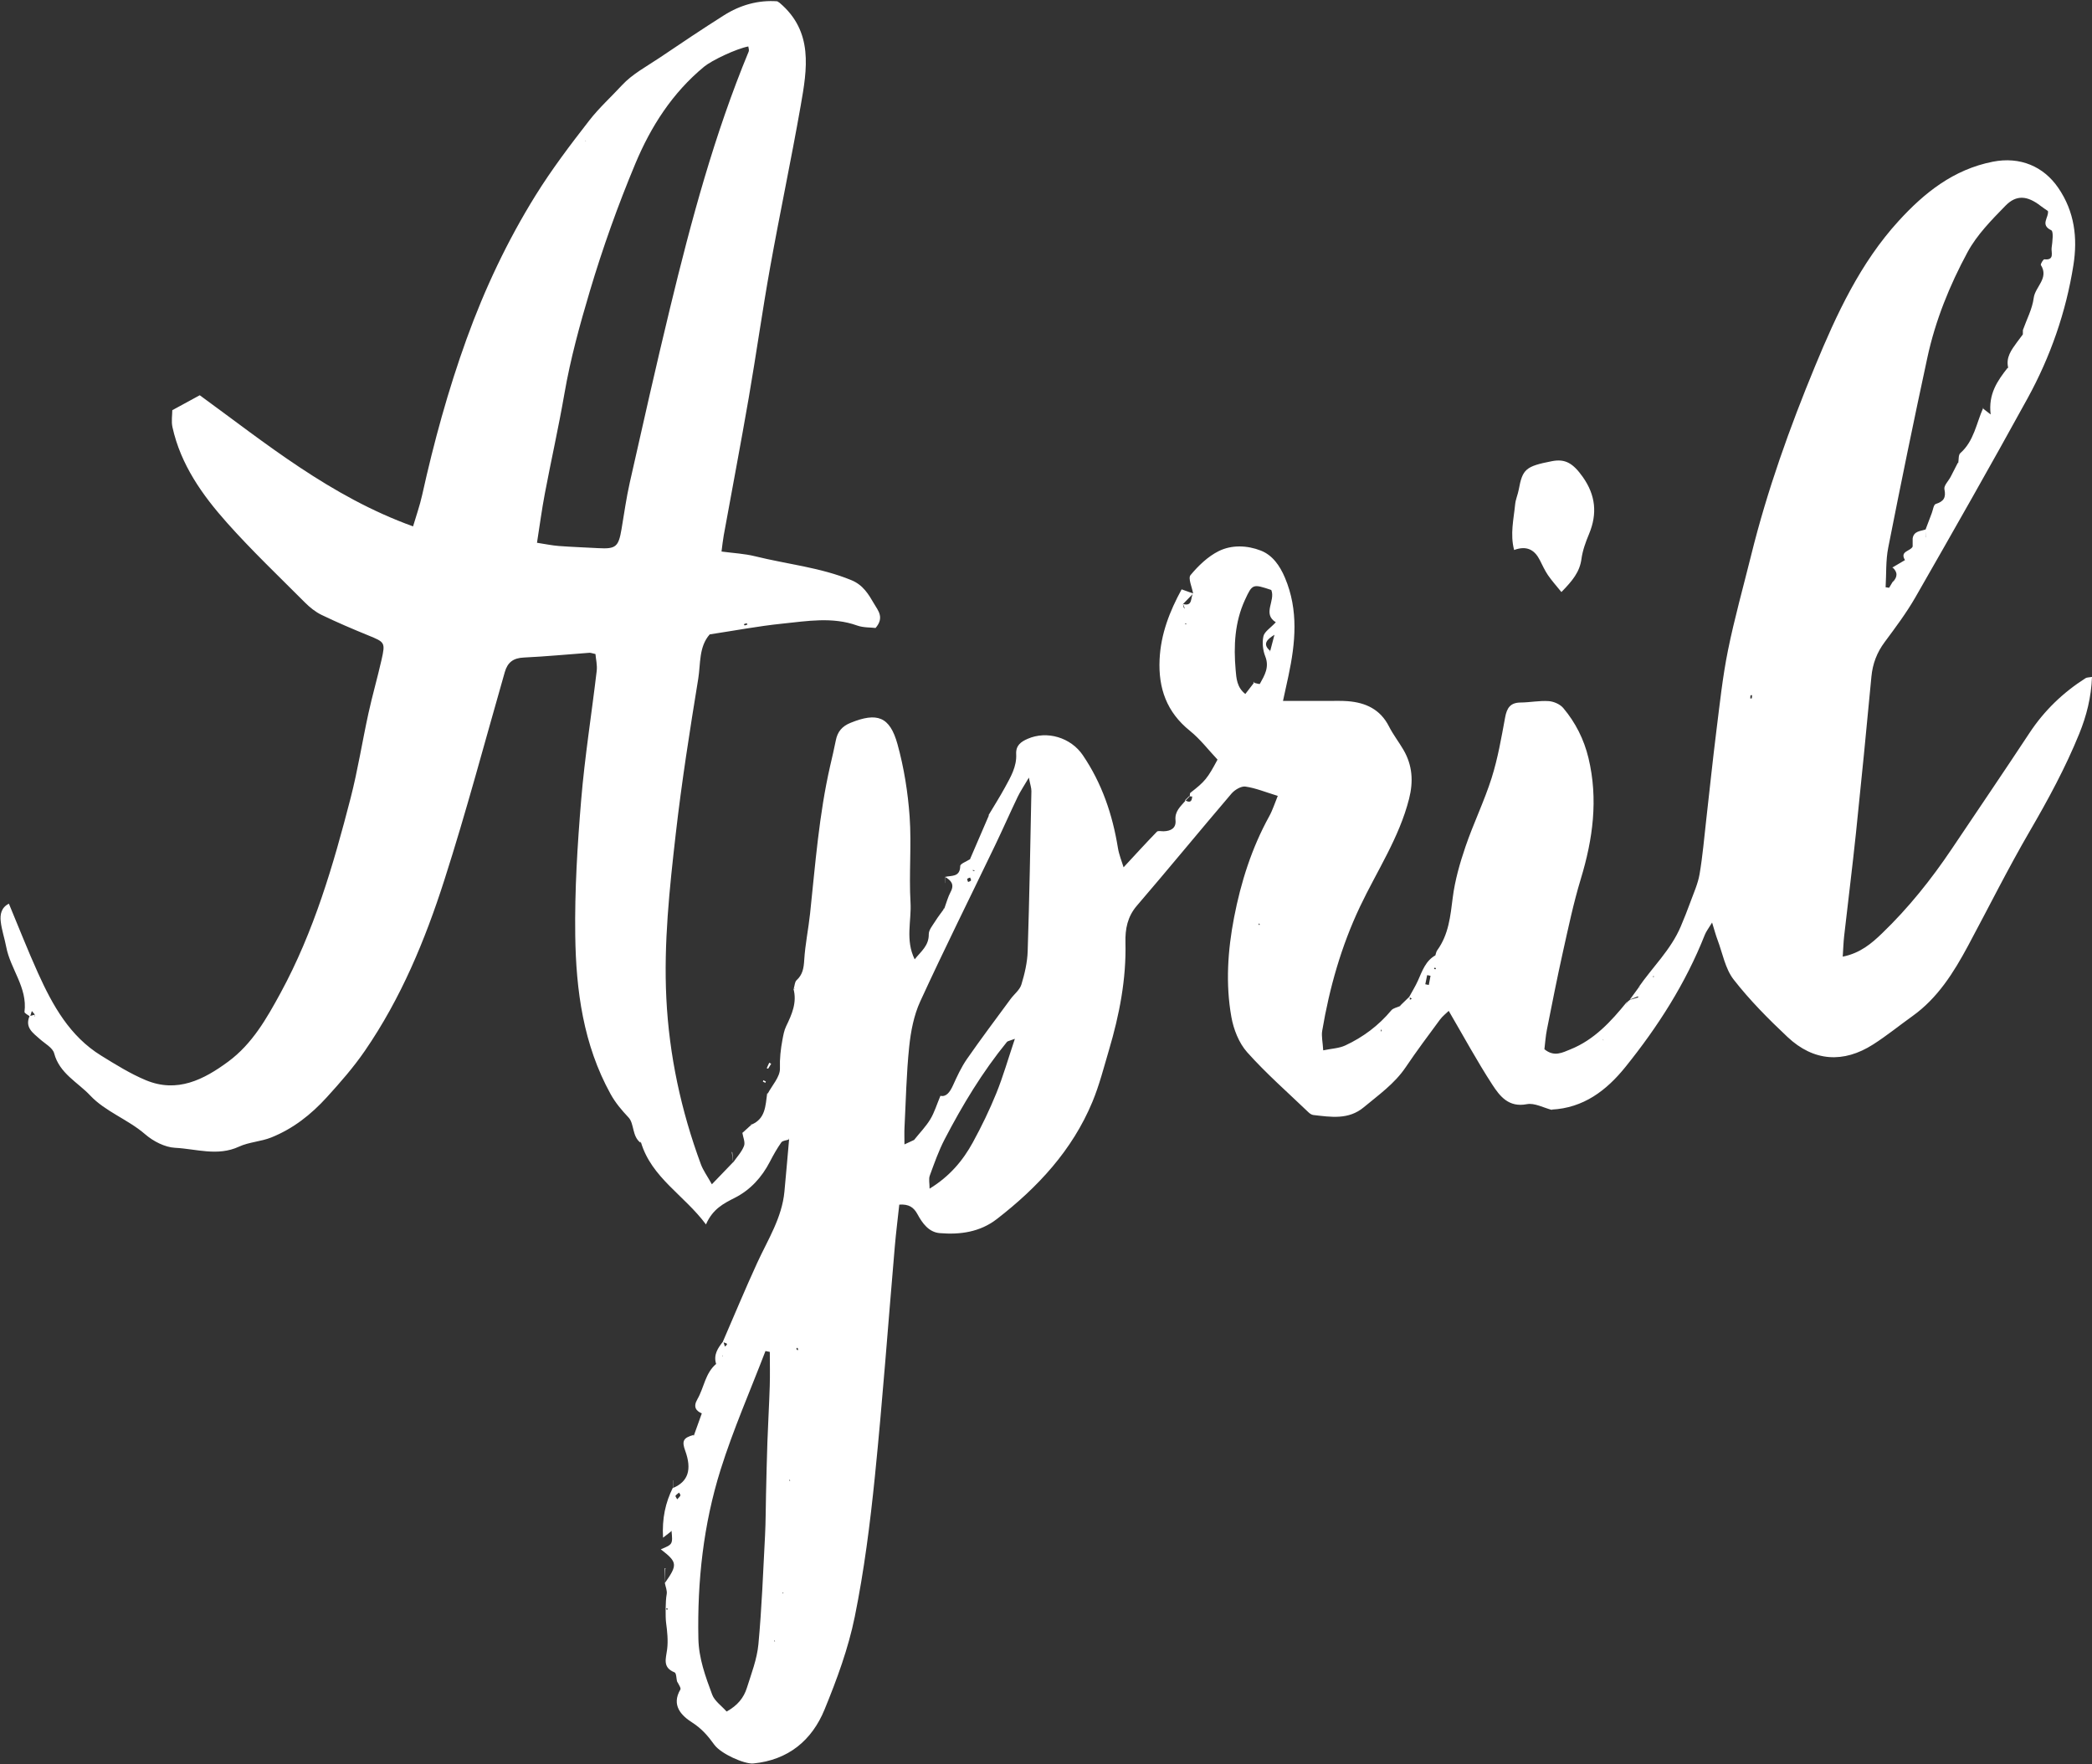 <?xml version="1.0" encoding="UTF-8" standalone="no"?><svg xmlns="http://www.w3.org/2000/svg" xmlns:xlink="http://www.w3.org/1999/xlink" fill="#ffffff" height="983.6" preserveAspectRatio="xMidYMid meet" version="1" viewBox="-0.3 -0.6 1166.3 983.6" width="1166.3" zoomAndPan="magnify"><rect x="-0.3" y="-0.6" width="1166.3" height="983.6" fill="#333333" stroke="none"/><g id="change1_1"><path d="M 921.48 544.293 L 921.848 543.691 L 921.234 543.633 Z M 414.379 347.41 C 414.559 347.645 414.777 348.094 414.91 348.07 C 415.43 347.977 415.926 347.73 416.43 347.539 C 416.25 347.309 416.031 346.859 415.898 346.883 C 415.375 346.977 414.883 347.219 414.379 347.41 Z M 660.941 347.523 L 660.996 346.883 L 660.23 347.176 Z M 770.062 573.938 C 769.926 573.691 769.789 573.441 769.652 573.195 C 769.617 573.66 769.586 574.129 769.551 574.594 C 769.723 574.375 769.891 574.156 770.062 573.938 Z M 800.242 539.133 C 799.973 539.043 799.703 538.895 799.438 538.898 C 799.352 538.898 799.273 539.312 799.195 539.535 C 799.461 539.617 799.734 539.766 799.992 539.746 C 800.09 539.742 800.16 539.348 800.242 539.133 Z M 702.094 514.98 L 701.684 514.129 L 701.293 514.984 Z M 444.664 751.465 C 444.508 751.223 444.348 750.977 444.191 750.734 C 443.996 750.945 443.598 751.258 443.641 751.352 C 443.809 751.695 444.125 751.969 444.387 752.27 C 444.48 752 444.57 751.734 444.664 751.465 Z M 431.262 914.379 L 431.793 914.445 L 431.594 913.832 Z M 543.309 484.715 C 542.699 484.562 542.355 484.477 542.008 484.391 C 542.078 484.586 542.137 484.941 542.219 484.949 C 542.48 484.965 542.75 484.848 543.309 484.715 Z M 371.996 896.238 C 371.77 896.148 371.543 896.059 371.32 895.969 C 371.242 896.168 371.047 896.484 371.109 896.555 C 371.262 896.711 371.539 896.812 371.758 896.801 C 371.848 896.797 371.918 896.438 371.996 896.238 Z M 435.875 887.305 L 436.281 887.809 L 436.48 887.301 Z M 439.73 824.996 L 440.227 824.844 L 439.941 824.152 Z M 975.5 388.805 C 975.801 388.773 976.344 388.785 976.355 388.711 C 976.449 388.125 976.441 387.527 976.465 386.934 C 976.172 386.969 975.645 386.965 975.629 387.055 C 975.52 387.625 975.527 388.219 975.5 388.805 Z M 540.539 488.629 C 539.992 488.879 539.156 489 538.98 489.41 C 538.797 489.836 539.25 490.535 539.422 491.113 C 539.977 490.844 540.766 490.699 541.008 490.258 C 541.199 489.902 540.723 489.188 540.539 488.629 Z M 377.238 835.254 C 377.922 834.484 378.672 833.906 379.012 833.145 C 379.176 832.781 378.559 832.07 378.293 831.52 C 377.605 832.094 376.785 832.574 376.293 833.285 C 376.125 833.531 376.781 834.344 377.238 835.254 Z M 797.234 543.395 C 796.609 543.27 795.98 543.148 795.352 543.027 C 795.004 544.727 794.652 546.43 794.305 548.129 C 794.957 548.258 795.609 548.387 796.262 548.516 C 796.586 546.809 796.91 545.102 797.234 543.395 Z M 565.496 578.535 C 562.266 579.766 561.441 579.816 561.086 580.254 C 547.43 596.992 536.312 615.391 526.375 634.488 C 523.004 640.965 520.566 647.945 518.051 654.82 C 517.363 656.691 517.945 659.027 517.945 662.078 C 529.203 655.18 536.539 646.391 542.094 636.227 C 546.926 627.383 551.348 618.25 555.141 608.914 C 558.906 599.641 561.656 589.961 565.496 578.535 Z M 404.777 953.57 C 410.91 950.223 414.359 945.867 416.074 940.43 C 418.598 932.422 421.738 924.344 422.512 916.102 C 424.398 895.934 425.156 875.656 426.215 855.418 C 426.613 847.758 426.574 840.07 426.762 832.398 C 426.996 822.727 427.188 813.055 427.527 803.387 C 427.898 792.941 428.516 782.504 428.84 772.059 C 429.035 765.742 428.875 759.41 428.875 753.09 C 428.07 752.922 427.262 752.758 426.453 752.59 C 418.023 774.609 408.484 796.285 401.434 818.738 C 391.855 849.242 388.402 880.852 389.051 912.906 C 389.273 924.012 393.012 934.082 396.738 944.133 C 398.051 947.68 401.883 950.293 404.777 953.57 Z M 299.074 301.992 C 303.754 302.703 307.48 303.504 311.246 303.789 C 318.594 304.344 325.965 304.59 333.324 304.996 C 343.039 305.527 344.539 304.266 346.215 294.332 C 347.672 285.691 348.875 276.984 350.801 268.449 C 358.145 235.898 365.445 203.336 373.305 170.91 C 385.051 122.441 397.969 74.301 417.117 28.086 C 417.434 27.328 416.98 26.258 416.883 25.297 C 410.223 26.551 396.566 33.008 392.277 36.551 C 374.605 51.141 362.629 69.773 353.898 90.66 C 344.18 113.918 335.703 137.621 328.512 161.793 C 322.922 180.59 317.727 199.438 314.375 218.809 C 311.152 237.426 306.996 255.875 303.473 274.441 C 301.789 283.281 300.617 292.223 299.074 301.992 Z M 509.457 634.723 C 512.465 630.969 515.883 627.461 518.355 623.383 C 520.656 619.578 521.953 615.164 523.992 610.305 C 527.156 611.074 529.246 608.359 530.984 604.52 C 533.273 599.469 535.629 594.332 538.773 589.801 C 546.629 578.484 554.926 567.477 563.086 556.371 C 565.09 553.641 568.203 551.309 569.129 548.281 C 570.961 542.281 572.434 535.953 572.637 529.711 C 573.605 499.973 574.113 470.219 574.707 440.473 C 574.742 438.684 574.062 436.879 573.301 432.918 C 570.461 437.754 568.52 440.59 567.055 443.652 C 562.734 452.676 558.711 461.844 554.375 470.859 C 540.469 499.793 526.129 528.523 512.734 557.691 C 509.172 565.453 507.465 574.406 506.574 582.984 C 505.016 597.984 504.727 613.113 503.957 628.191 C 503.82 630.824 503.938 633.473 503.938 637.398 C 506.715 636.113 508.191 635.434 509.664 634.754 Z M 698.68 380.199 L 698.414 379.93 C 699.684 380.195 701.891 380.98 702.078 380.641 C 704.711 375.914 707.488 371.367 705.09 365.324 C 703.742 361.922 703.273 357.621 704.07 354.102 C 704.656 351.523 707.945 349.559 710.969 346.312 C 703.309 341.559 710.926 334.348 708.438 328.309 C 698.137 324.863 697.906 324.867 693.793 333.785 C 688.039 346.262 687.41 359.531 688.578 372.902 C 688.98 377.484 689.227 382.613 693.977 386.293 C 695.832 383.887 697.254 382.043 698.68 380.199 Z M 707.812 362.238 L 707.445 362.828 L 707.82 362.426 C 708.621 359.375 709.422 356.324 710.219 353.273 C 706.289 355.742 703.207 358.375 707.812 362.238 Z M 326.176 77.648 C 326.578 77.48 326.977 77.312 327.379 77.145 C 326.918 77.441 326.457 77.742 326.023 77.992 C 326.129 78.086 326.234 78.18 326.34 78.273 C 326.285 78.062 326.23 77.855 326.176 77.648 Z M 396.605 770.969 L 396.219 771.145 C 396.219 771.145 396.34 770.684 396.344 770.688 L 396.961 770.465 Z M 848.559 406.082 L 848.496 405.324 L 848.535 405.824 L 848.934 406.043 C 848.934 406.043 848.543 406.133 848.559 406.082 Z M 1073.512 299.102 C 1073.379 298.879 1073.238 298.656 1073.109 298.438 C 1073.27 298.629 1073.43 298.824 1073.59 299.008 C 1073.449 297.59 1073.301 296.172 1073.16 294.754 C 1074.328 291.652 1075.48 288.551 1076.672 285.457 C 1077.352 283.684 1077.699 280.75 1078.859 280.379 C 1083.27 278.961 1084.719 276.938 1083.719 272.117 C 1083.309 270.141 1085.988 267.543 1087.211 265.203 C 1088.559 262.613 1089.852 259.992 1091.199 257.406 L 1091.422 257.57 C 1091.77 255.684 1091.449 253.031 1092.578 252.031 C 1100.219 245.281 1101.488 235.457 1105.32 226.883 L 1105.109 227.055 C 1106.121 227.832 1107.121 228.609 1109.512 230.461 C 1108.07 218.996 1113.371 211.59 1119.059 204.34 L 1119.398 204.836 L 1119.309 204.531 C 1117.852 198.75 1121.012 194.523 1124.109 190.285 C 1125.211 188.785 1126.352 187.309 1127.449 185.82 C 1127.461 185.012 1127.469 184.207 1127.48 183.398 C 1129.578 177.457 1132.719 171.645 1133.5 165.535 C 1134.289 159.254 1142.148 154.566 1137.5 147.156 C 1137.18 146.648 1138.871 143.906 1139.422 143.969 C 1145.328 144.652 1143.148 140.012 1143.488 137.578 C 1143.949 134.234 1144.648 128.414 1143.289 127.766 C 1136.828 124.688 1142.129 120.527 1141.422 117.039 C 1140.07 116.098 1138.629 115.176 1137.289 114.137 C 1130 108.508 1123.879 107.816 1117.75 114.102 C 1109.988 122.051 1101.852 130.309 1096.641 139.93 C 1086.648 158.406 1078.691 178.031 1074.23 198.695 C 1066.609 233.957 1059.379 269.305 1052.398 304.695 C 1050.98 311.879 1051.379 319.422 1050.941 326.797 C 1051.59 326.891 1052.238 326.984 1052.898 327.078 C 1053.57 325.949 1054.25 324.824 1054.922 323.695 L 1054.91 323.887 C 1057.711 321.023 1057.762 318.254 1054.629 315.59 L 1054.711 315.789 C 1057.051 314.406 1059.398 313.027 1061.738 311.645 C 1058.621 306.562 1064.891 306.777 1066.012 304.086 C 1066.012 302.594 1066.012 301.102 1066.012 299.609 C 1066.629 295.41 1070.34 295.57 1073.172 294.59 C 1073.289 296.094 1073.398 297.598 1073.512 299.102 Z M 893.551 579.59 L 893.078 579.312 C 893.078 579.312 893.742 579.344 893.707 579.332 L 893.281 578.793 Z M 377.203 937.09 C 376.754 935.242 376.805 932.156 375.777 931.746 C 368.891 928.98 370.973 924.105 371.629 918.902 C 372.246 914.02 371.695 908.906 371.039 903.977 C 370.645 901 370.664 891.883 371.375 888.215 C 371.758 886.23 370.727 883.977 370.336 881.844 L 370.301 882.008 C 377.574 871.703 377.414 870.332 368.086 863.133 C 374.789 860.363 374.789 860.363 374.066 852.668 C 374.051 852.68 373.535 852.965 373.535 852.965 L 374.324 852.781 C 373.039 853.781 371.754 854.781 369.344 856.66 C 368.754 845.945 370.66 837.168 374.82 828.793 L 374.922 828.941 C 383.359 825.402 385.539 818.699 381.688 808.113 C 379.719 802.707 380.664 800.949 386.402 799.363 C 386.395 799.371 386.305 800.133 386.305 800.133 L 386.574 799.574 C 387.922 795.816 389.273 792.059 390.957 787.371 C 387.945 786.031 385.902 783.949 388.508 779.434 C 392.254 772.945 392.855 764.746 399.172 759.609 C 399.391 760.23 399.621 760.84 399.852 761.445 C 399.555 760.906 399.258 760.363 398.957 759.824 C 397.312 754.68 399.953 750.871 402.918 747.168 C 403.23 748.219 403.547 749.262 403.902 750.371 C 403.395 752.027 402.844 753.621 402.309 755.234 C 402.32 755.258 402.695 755.785 402.695 755.785 L 402.402 754.98 C 402.852 753.375 403.301 751.77 403.75 750.164 C 406.914 747.875 403.082 748.316 402.68 747.418 C 409.043 732.75 415.172 717.977 421.84 703.445 C 427.777 690.512 435.645 678.352 437.023 663.695 C 437.938 653.98 438.773 644.258 439.629 634.527 C 439.613 634.516 439.254 633.965 439.254 633.965 L 439.496 634.684 C 438.051 635.195 435.988 635.27 435.273 636.293 C 432.875 639.707 430.812 643.383 428.891 647.098 C 424.402 655.762 418.055 662.742 409.422 667.141 C 403.16 670.328 397.062 673.336 393.285 682.023 C 381.051 665.59 362.996 656.012 357.047 636.27 C 357.031 636.266 356.75 635.738 356.75 635.738 L 356.863 636.52 C 351.98 632.918 353.391 625.863 350.117 622.391 C 346.246 618.273 342.812 614.238 340.086 609.297 C 324.879 581.75 320.828 551.523 320.402 520.934 C 320.051 495.766 321.617 470.496 323.703 445.383 C 325.703 421.32 329.543 397.41 332.367 373.41 C 332.742 370.223 331.914 366.895 331.672 364.02 C 329.664 363.59 328.977 363.277 328.316 363.324 C 316.117 364.219 303.93 365.398 291.715 365.973 C 285.926 366.246 282.703 368.578 281.121 374.098 C 270.023 412.828 259.688 451.805 247.387 490.148 C 236.664 523.57 223.23 555.992 203.094 585.262 C 196.703 594.551 189.477 602.781 181.93 611.078 C 172.98 620.914 163.078 628.637 150.98 633.516 C 145.207 635.848 138.531 636.062 132.922 638.66 C 121.016 644.168 109.105 639.891 97.34 639.297 C 91.598 639.008 85.121 635.645 80.637 631.762 C 71.035 623.441 58.449 619.141 49.973 610.117 C 43.043 602.738 32.855 597.855 29.895 586.621 C 29.074 583.504 24.781 581.242 21.965 578.719 C 18.113 575.266 13.43 572.266 16.18 565.871 C 17.266 565.566 18.352 565.266 19.395 564.996 C 19.203 565.254 19.008 565.461 18.914 565.703 C 18.848 565.883 18.918 566.109 18.926 566.312 C 19.031 565.93 19.137 565.543 19.242 565.16 C 18.645 564.453 18.051 563.742 17.453 563.035 C 17.125 564.066 16.793 565.102 16.465 566.133 C 15.375 565.254 13.262 564.242 13.355 563.516 C 15.098 549.945 5.484 539.629 3.16 527.262 C 2.266 522.5 0.621 517.848 0.105 513.059 C -0.301 509.312 0.328 505.352 4.66 503.207 C 10.117 516.27 15.184 529.254 20.918 541.93 C 29.066 559.934 38.59 577.113 56.117 587.918 C 64.176 592.887 72.316 597.98 81.008 601.605 C 98.457 608.891 113.301 601.32 126.973 591.219 C 140.293 581.379 148.324 567.285 156.09 553.016 C 174.719 518.793 185.512 481.762 195.156 444.363 C 199.184 428.758 201.668 412.762 205.121 397 C 207.301 387.059 210.137 377.266 212.387 367.336 C 214.613 357.496 214.281 357.414 204.934 353.598 C 196.176 350.023 187.461 346.305 178.945 342.188 C 175.543 340.539 172.402 337.996 169.707 335.297 C 155.098 320.652 140.086 306.355 126.34 290.934 C 112.523 275.43 100.461 258.473 95.852 237.562 C 95.137 234.32 95.75 230.785 95.75 228.086 C 100.738 225.371 104.988 223.059 111.066 219.746 C 147.23 246.039 183.746 276.195 229.984 292.852 C 231.668 287.121 233.734 281.328 235.059 275.367 C 241.586 245.91 249.531 216.883 259.785 188.477 C 269.906 160.438 282.586 133.602 298.277 108.34 C 307.32 93.785 317.738 80.031 328.277 66.492 C 333.711 59.508 340.406 53.453 346.445 46.914 C 352.246 40.633 360.312 36.395 367.555 31.508 C 379.395 23.516 391.262 15.551 403.332 7.914 C 412.457 2.145 422.523 -0.648 433.039 0.125 C 433.734 0.574 434.047 0.727 434.301 0.945 C 453.312 17.008 449.672 37.945 446.07 58.445 C 440.789 88.512 434.445 118.387 429.051 148.434 C 424.715 172.598 421.316 196.93 417.133 221.125 C 412.707 246.742 407.832 272.281 403.188 297.863 C 402.695 300.586 402.426 303.352 401.949 306.879 C 408.5 307.766 414.734 308.047 420.676 309.52 C 438.559 313.953 457.07 315.727 474.359 322.844 C 480.922 325.547 483.926 330.707 487.051 336.066 C 489.238 339.816 492.832 343.68 487.836 349.492 C 484.957 349.145 481.004 349.359 477.574 348.129 C 463.73 343.168 449.734 345.652 435.867 347.074 C 422.445 348.453 409.145 350.984 395.367 353.07 C 389.23 360.035 390.34 369.414 388.969 377.809 C 384.273 406.586 379.734 435.422 376.426 464.379 C 372.957 494.746 369.68 525.203 371.188 555.91 C 372.754 587.773 379.402 618.562 390.426 648.43 C 391.715 651.922 394.016 655.035 396.574 659.641 C 401.047 654.992 404.75 651.141 408.453 647.289 L 408.43 647.457 C 410.523 644.43 413.199 641.625 414.488 638.285 C 415.277 636.234 413.938 633.363 413.555 630.859 L 413.449 631.121 C 415.242 629.488 417.039 627.859 418.832 626.227 L 418.617 626.387 C 426.516 623.125 426.43 615.824 427.387 609.055 L 427.602 609.293 C 430.09 604.531 434.672 599.707 434.523 595.027 C 434.344 589.504 434.926 584.344 435.91 579.082 C 436.391 576.52 436.855 573.848 437.973 571.535 C 441.203 564.852 444.168 558.211 442.031 550.539 C 442.031 550.551 442.758 550.793 442.758 550.793 L 442.277 550.305 C 442.754 548.797 442.781 546.793 443.793 545.867 C 447.211 542.746 447.785 539.09 448.059 534.621 C 448.586 525.926 450.402 517.316 451.328 508.637 C 454.254 481.133 456.316 453.516 462.5 426.457 C 463.586 421.707 464.734 416.969 465.668 412.191 C 466.617 407.316 469.125 404.297 473.938 402.352 C 488.652 396.402 495.77 398.77 500.066 414.316 C 503.68 427.395 505.855 441.074 506.82 454.621 C 507.949 470.531 506.391 486.617 507.32 502.555 C 507.918 512.805 504.32 523.406 509.633 534.223 C 513.227 529.727 517.574 526.633 517.496 520.234 C 517.465 517.84 519.641 515.32 521.074 513.023 C 522.699 510.426 524.617 508.008 526.41 505.512 L 526.262 505.602 C 527.379 502.594 528.188 499.422 529.691 496.617 C 531.957 492.383 529.859 490.191 526.559 488.258 L 526.441 488.305 C 530.035 487.375 534.93 488.625 535.035 482.188 C 535.059 480.922 538.473 479.711 540.32 478.496 C 540.316 478.523 540.512 479.316 540.512 479.316 L 540.328 478.762 C 543.953 470.367 547.574 461.973 551.184 453.582 C 551.168 453.586 550.91 454.164 550.91 454.164 L 550.879 453.758 C 553.914 448.656 557.105 443.637 559.949 438.434 C 563.125 432.621 566.598 426.773 566.227 419.824 C 565.969 414.969 568.875 412.934 572.598 411.301 C 583.461 406.539 596.695 410.586 603.359 420.387 C 614.02 436.07 619.926 453.477 622.934 472.062 C 623.562 475.969 625.145 479.727 626.098 482.922 C 632.66 475.848 638.566 469.367 644.672 463.078 C 645.32 462.41 647.145 462.871 648.426 462.836 C 652.453 462.723 655.496 461.09 655.051 456.676 C 654.547 451.664 657.871 449.023 660.535 445.852 L 660.398 445.496 C 662.98 447.148 664.238 446.355 664.344 443.387 C 664.367 443.391 664.953 443.23 664.953 443.23 L 664.57 443.402 C 663.934 443.508 663.309 443.445 662.703 443.219 L 662.996 443.352 C 663.109 442.672 662.969 441.672 663.367 441.363 C 671.43 435.098 672.836 433.445 678.477 422.875 C 673.52 417.633 668.863 411.484 663.035 406.789 C 650.152 396.414 645.434 383.145 646.172 367.086 C 646.828 352.801 651.824 340.152 658.465 327.965 C 661.191 328.93 663.082 329.602 664.934 330.273 C 662.996 332.242 661.102 334.207 659.207 336.184 C 659.328 336.785 659.391 337.398 659.59 337.965 C 659.691 338.266 660.031 338.484 660.266 338.742 C 659.922 337.871 659.582 336.996 659.238 336.125 C 664.809 337.699 663.289 332.492 664.863 330.242 C 664.273 326.742 661.945 321.789 663.426 320.016 C 667.773 314.797 673.062 309.691 679.059 306.684 C 686.328 303.035 695.023 303.398 702.582 306.34 C 709.164 308.898 713.23 314.781 716.074 321.504 C 723.723 339.586 721.926 357.871 718 376.285 C 717.062 380.676 716.086 385.059 714.977 390.148 C 723.996 390.148 732.289 390.137 740.582 390.156 C 744.086 390.16 747.605 390.035 751.09 390.309 C 761.09 391.098 769.23 394.859 774.059 404.379 C 776.363 408.926 779.559 413.012 782.133 417.434 C 787.145 426.039 787.734 435.004 785.27 444.723 C 779.75 466.488 767.312 484.996 757.871 504.918 C 747.457 526.902 740.879 550.113 736.836 574.047 C 736.332 577.023 737.113 580.215 737.402 584.961 C 742.07 583.98 746.223 583.852 749.684 582.242 C 759.617 577.621 768.281 571.16 775.367 562.648 C 776.43 561.379 778.617 561.047 780.324 560.246 C 780.363 560.215 780.898 559.82 780.898 559.82 L 780.062 560.281 C 781.918 558.484 783.777 556.684 785.625 554.891 C 785.648 555.52 785.676 556.141 785.707 556.758 C 786.074 556.574 786.445 556.391 786.812 556.211 C 786.32 555.863 785.832 555.516 785.34 555.164 C 786.969 552.164 788.785 549.254 790.184 546.148 C 792.625 540.742 794.434 534.961 800.164 531.879 C 800.16 531.883 800.359 532.43 800.359 532.43 L 799.887 532.141 C 800.23 531.145 800.363 530 800.957 529.184 C 807.344 520.391 808.297 510.203 809.613 499.797 C 810.836 490.18 813.566 480.629 816.711 471.414 C 821.121 458.477 827.188 446.09 831.305 433.074 C 834.77 422.113 836.734 410.637 838.828 399.289 C 839.801 394.031 841.762 391.098 847.457 391.051 C 852.684 391.008 857.938 389.914 863.109 390.27 C 865.938 390.465 869.449 392.004 871.234 394.129 C 878.074 402.254 882.785 411.594 885.289 422.031 C 890.785 444.934 887.758 467.148 881.016 489.352 C 876.953 502.73 874.074 516.484 871.023 530.148 C 867.816 544.52 864.98 558.977 862.109 573.422 C 861.379 577.121 861.137 580.922 860.715 584.332 C 866.164 588.848 870.875 586.16 875.203 584.426 C 888.516 579.082 897.871 568.84 906.664 558.02 C 906.551 558.594 906.445 559.164 906.336 559.734 C 906.496 559.184 906.656 558.637 906.812 558.086 C 907.352 557.652 907.891 557.223 908.43 556.777 C 909.973 556.336 911.512 555.902 913.055 555.473 C 912.984 555.27 912.91 555.066 912.844 554.863 C 911.344 555.465 909.844 556.062 908.344 556.664 C 909.977 554.438 911.605 552.207 913.285 549.918 C 913.566 549.746 913.797 549.633 914.023 549.52 C 913.902 549.516 913.746 549.465 913.66 549.52 C 913.438 549.672 913.246 549.867 913.047 550.047 C 920.902 538.625 931.242 528.91 936.746 515.867 C 938.621 511.422 940.418 506.941 942.062 502.41 C 943.938 497.234 946.301 492.102 947.219 486.742 C 948.922 476.805 949.762 466.719 950.906 456.688 C 952.812 440.02 954.52 423.324 956.609 406.68 C 958.484 391.746 960.062 376.723 963.043 361.996 C 966.656 344.156 971.605 326.586 975.984 308.898 C 984.93 272.758 997.453 237.789 1011.641 203.461 C 1023.602 174.539 1036.789 146.027 1058.18 122.602 C 1072.48 106.934 1088.738 93.871 1110.691 89.555 C 1125.949 86.551 1139 92.203 1147.148 104.062 C 1156.34 117.43 1158.02 132.105 1155.641 147.184 C 1151.512 173.371 1142.801 198.293 1130.059 221.508 C 1109.648 258.695 1088.641 295.559 1067.551 332.367 C 1062.539 341.105 1056.422 349.246 1050.41 357.359 C 1046.078 363.188 1043.699 369.426 1043.02 376.641 C 1040.289 405.66 1037.449 434.672 1034.422 463.66 C 1032.41 482.883 1029.988 502.062 1027.82 521.266 C 1027.43 524.684 1027.34 528.133 1027.031 532.723 C 1036.75 530.805 1043.129 525.359 1048.969 519.727 C 1063.68 505.566 1076.391 489.664 1087.781 472.715 C 1102.25 451.16 1116.852 429.691 1131.148 408.023 C 1139.391 395.527 1149.871 385.469 1162.422 377.473 C 1163.16 377.008 1164.25 377.105 1166 376.793 C 1165.57 388.164 1162.941 398.492 1158.891 408.449 C 1151.219 427.328 1141.551 445.164 1131.289 462.789 C 1119.121 483.699 1108.328 505.402 1096.871 526.727 C 1088.871 541.602 1080 555.797 1065.91 565.871 C 1058.57 571.121 1051.539 576.855 1043.941 581.699 C 1027.469 592.199 1010.879 591.258 996.277 577.543 C 985.617 567.523 975.199 557.016 966.23 545.512 C 961.496 539.438 960.043 530.781 957.195 523.258 C 956.23 520.703 955.543 518.039 954.199 513.719 C 952.301 516.879 950.906 518.613 950.125 520.59 C 939.465 547.598 924.008 571.73 905.887 594.227 C 895.277 607.398 882.508 617.094 864.738 617.996 L 864.922 618.176 C 860.23 616.996 855.211 614.141 850.906 614.977 C 840.754 616.941 835.844 610.488 831.672 604.082 C 823.18 591.031 815.75 577.289 807.371 562.961 C 806.008 564.301 803.934 565.883 802.441 567.895 C 795.98 576.637 789.469 585.352 783.395 594.359 C 777.191 603.566 768.309 609.793 760 616.711 C 751.48 623.809 741.645 622.121 731.902 621.016 C 730.957 620.91 729.938 620.227 729.219 619.535 C 717.695 608.477 705.613 597.906 695.004 586.027 C 690.402 580.875 687.426 573.254 686.188 566.312 C 682.902 547.883 684.18 529.148 687.695 510.926 C 691.484 491.297 697.52 472.176 707.301 454.469 C 709.234 450.965 710.434 447.051 712.062 443.102 C 705.234 441.023 699.738 438.727 694.035 437.914 C 691.633 437.574 688.043 439.738 686.254 441.836 C 668.555 462.562 651.281 483.656 633.516 504.32 C 628.242 510.453 626.969 517.352 627.145 524.742 C 627.648 545.324 623.754 565.199 617.957 584.777 C 615.078 594.5 612.582 604.414 608.699 613.738 C 597.48 640.695 578.25 661.363 555.473 678.996 C 546.047 686.293 534.969 687.824 523.586 686.859 C 517.48 686.34 513.914 681.316 511.227 676.367 C 509.105 672.469 506.453 670.609 501.051 670.969 C 500.211 678.766 499.223 686.637 498.539 694.535 C 494.859 737.242 491.762 780.012 487.438 822.656 C 484.789 848.777 481.465 874.953 476.25 900.66 C 472.656 918.371 466.266 935.711 459.371 952.496 C 452.305 969.711 439.098 980.637 419.676 982.523 C 414.758 983 401.559 977.125 397.922 972.059 C 394.453 967.227 390.871 963.055 385.551 959.664 C 379.66 955.906 373.801 950.137 379.008 941.293 C 379.512 940.438 377.887 938.336 377.25 936.812 L 377.203 937.09"/><path d="M 870.188 329.465 C 867.215 325.766 864.727 323.035 862.672 320.008 C 860.926 317.438 859.621 314.555 858.215 311.762 C 855.309 305.992 850.988 303.391 843.828 306.02 C 841.508 297.16 843.602 288.816 844.41 280.512 C 844.68 277.766 845.902 275.125 846.406 272.383 C 848.512 260.91 850.27 259.359 864.953 256.496 C 872.395 255.047 876.75 257.711 882.164 265.383 C 889.281 275.473 890.305 285.812 885.594 297.105 C 883.73 301.574 882.004 306.281 881.367 311.035 C 880.41 318.195 876.422 323.125 870.188 329.465"/><path d="M 429.637 592.441 C 429.09 593.355 428.555 594.277 427.961 595.16 C 427.906 595.234 427.43 595.016 427.148 594.934 C 427.617 593.91 428.086 592.883 428.555 591.855 C 428.918 592.051 429.277 592.246 429.637 592.441"/><path d="M 526.559 488.258 C 526.641 489.395 526.719 490.535 526.801 491.676 C 526.777 491.676 526.754 491.68 526.73 491.68 C 526.641 490.555 526.551 489.434 526.449 488.309 C 526.441 488.305 526.559 488.258 526.559 488.258"/><path d="M 426.672 602.348 C 426.578 602.582 426.484 602.816 426.391 603.051 C 425.93 602.832 425.453 602.633 425.02 602.363 C 424.977 602.34 425.203 601.883 425.305 601.621 C 425.758 601.863 426.215 602.105 426.672 602.348"/><path d="M 370.336 881.844 C 370.406 879.129 370.477 876.414 370.547 873.699 L 370.27 873.797 C 370.293 876.508 370.312 879.219 370.316 881.969 C 370.301 882.008 370.336 881.844 370.336 881.844"/><path d="M 408.453 647.289 C 408.289 645.473 408.129 643.656 407.965 641.84 L 407.691 641.727 C 407.945 643.613 408.203 645.5 408.445 647.422 C 408.43 647.457 408.453 647.289 408.453 647.289"/><path d="M 418.832 626.227 C 417.93 626.375 417.027 626.523 418.031 626.359 C 416.945 626.125 417.734 626.297 418.57 626.426 C 418.617 626.387 418.832 626.227 418.832 626.227"/><path d="M 413.555 630.859 L 413.312 631.578 C 413.312 631.578 413.465 631.141 413.457 631.133 C 413.449 631.121 413.555 630.859 413.555 630.859"/><path d="M 864.738 617.996 L 865.352 618.629 C 865.352 618.629 865.031 618.223 864.977 618.195 C 864.922 618.176 864.738 617.996 864.738 617.996"/><path d="M 377.25 936.812 L 377.441 937.57 C 377.441 937.57 377.23 937.133 377.215 937.109 C 377.203 937.09 377.25 936.812 377.25 936.812"/><path d="M 427.387 609.055 L 427.82 608.641 C 427.82 608.641 427.617 609.285 427.609 609.289 C 427.602 609.293 427.387 609.055 427.387 609.055"/><path d="M 374.801 824.719 C 374.801 824.719 374.898 824.559 374.902 824.566 C 374.906 824.578 374.801 824.719 374.801 824.719"/><path d="M 370.547 873.699 L 371.035 874.117 C 371.035 874.117 370.305 873.809 370.289 873.805 C 370.27 873.797 370.547 873.699 370.547 873.699"/><path d="M 374.82 828.793 C 374.816 827.445 374.812 826.102 374.809 824.734 C 374.801 824.719 374.906 824.578 374.902 824.566 C 374.91 826.012 374.918 827.465 374.926 828.93 C 374.922 828.941 374.82 828.793 374.82 828.793"/><path d="M 407.965 641.84 L 407.102 641.727 C 407.102 641.727 407.66 641.734 407.676 641.73 C 407.691 641.727 407.965 641.84 407.965 641.84"/><path d="M 526.41 505.512 C 526.242 505.75 526.094 506.008 525.895 506.219 C 525.828 506.289 525.637 506.242 525.5 506.246 C 525.727 506.074 525.953 505.902 526.219 505.664 C 526.262 505.602 526.41 505.512 526.41 505.512"/><path d="M 660.535 445.852 C 661.355 445.02 662.176 444.184 662.996 443.352 C 662.996 443.352 662.703 443.219 662.703 443.219 C 661.934 443.98 661.168 444.738 660.398 445.496 L 660.535 445.852"/><path d="M 1066.309 299.492 C 1066.301 301.059 1066.301 302.629 1066.301 304.195 C 1066.301 302.629 1066.301 301.059 1066.309 299.492"/><path d="M 1054.922 323.695 L 1055.371 323.301 C 1055.371 323.301 1054.941 323.836 1054.922 323.859 C 1054.91 323.887 1054.922 323.695 1054.922 323.695"/><path d="M 1054.629 315.59 C 1054.801 315.789 1054.98 315.988 1055.148 316.184 C 1055.051 316.082 1054.941 315.98 1054.77 315.836 C 1054.711 315.789 1054.629 315.59 1054.629 315.59"/><path d="M 1105.32 226.883 L 1105.648 227.234 C 1105.648 227.234 1105.129 227.059 1105.121 227.059 C 1105.109 227.055 1105.32 226.883 1105.32 226.883"/><path d="M 1127.609 183.348 C 1127.609 184.188 1127.602 185.031 1127.602 185.871 C 1127.602 185.031 1127.609 184.188 1127.609 183.348"/><path d="M 509.664 634.754 L 508.84 635.156 C 508.84 635.156 509.367 634.785 509.41 634.754 C 509.457 634.723 509.664 634.754 509.664 634.754"/><path d="M 698.676 380.199 C 698.777 379.922 698.883 379.648 698.984 379.371 C 698.797 379.559 698.605 379.746 698.414 379.934 C 698.414 379.93 698.68 380.199 698.676 380.199"/></g></svg>